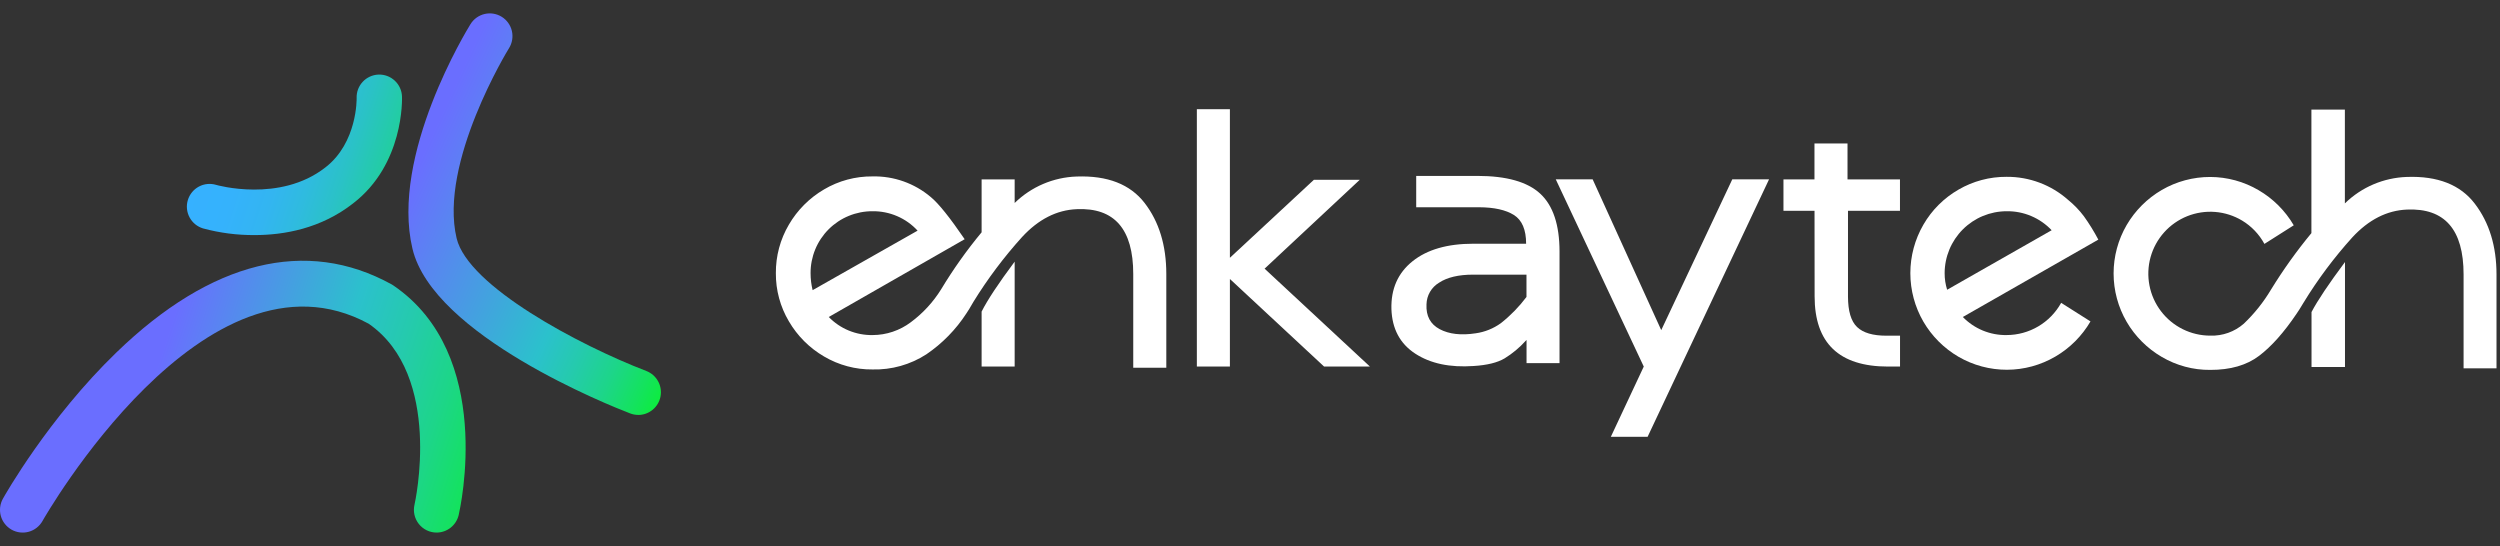 <svg width="174" height="38" viewBox="0 0 174 38" fill="none" xmlns="http://www.w3.org/2000/svg">
<rect x="0" y="0" width="174" height="38" fill="#333333" stroke="none"/>
<path d="M30.388 37.067C30.15 37.067 29.915 37.013 29.7 36.909C29.486 36.805 29.298 36.654 29.15 36.467C29.002 36.28 28.898 36.062 28.846 35.829C28.794 35.596 28.796 35.355 28.85 35.122C28.87 35.035 30.865 26.148 25.665 22.534C14.3 16.362 3.069 36.062 2.957 36.263C2.751 36.628 2.408 36.897 2.004 37.01C1.601 37.122 1.169 37.07 0.804 36.864C0.439 36.657 0.17 36.314 0.058 35.91C-0.055 35.505 -0.002 35.073 0.204 34.707C0.328 34.48 3.376 29.099 8.106 24.527C14.694 18.154 21.317 16.519 27.255 19.791C27.297 19.814 27.339 19.84 27.379 19.868C34.457 24.686 32.026 35.394 31.924 35.848C31.842 36.194 31.646 36.503 31.367 36.724C31.088 36.946 30.744 37.066 30.388 37.067Z" fill="url(#paint0_linear_7160_914)"/>
<path d="M44.419 28.878C44.226 28.878 44.035 28.842 43.855 28.772C42.456 28.235 30.145 23.349 28.708 17.315C27.152 10.777 32.524 2.044 32.748 1.678C32.969 1.322 33.323 1.069 33.731 0.973C34.139 0.878 34.568 0.949 34.923 1.171C35.279 1.393 35.532 1.747 35.627 2.155C35.722 2.564 35.651 2.994 35.43 3.35C35.377 3.433 30.53 11.326 31.781 16.585C32.575 19.919 40.302 24.02 44.986 25.822C45.33 25.954 45.618 26.203 45.798 26.526C45.979 26.848 46.041 27.224 45.974 27.587C45.906 27.951 45.714 28.279 45.43 28.515C45.146 28.752 44.789 28.881 44.419 28.881V28.878Z" fill="url(#paint1_linear_7160_914)"/>
<path d="M17.715 16.362C16.505 16.369 15.299 16.213 14.13 15.897C13.932 15.837 13.747 15.739 13.586 15.607C13.426 15.476 13.292 15.314 13.194 15.131C13.096 14.948 13.035 14.748 13.014 14.541C12.993 14.334 13.013 14.126 13.073 13.927C13.133 13.728 13.231 13.542 13.362 13.382C13.493 13.221 13.655 13.087 13.837 12.989C14.02 12.89 14.22 12.829 14.427 12.808C14.633 12.787 14.842 12.807 15.04 12.867C15.08 12.88 19.483 14.132 22.648 11.651C24.881 9.929 24.823 6.861 24.822 6.83C24.806 6.41 24.958 6.002 25.244 5.695C25.529 5.388 25.924 5.207 26.343 5.191C26.762 5.176 27.169 5.328 27.476 5.614C27.783 5.9 27.964 6.296 27.979 6.715C27.986 6.906 28.119 11.425 24.584 14.15C22.334 15.916 19.752 16.362 17.715 16.362Z" fill="url(#paint2_linear_7160_914)"/>
<path d="M57.681 22.063C58.076 22.469 58.551 22.791 59.075 23.007C59.599 23.223 60.163 23.33 60.73 23.321C61.69 23.319 62.623 23.006 63.39 22.429C64.233 21.805 64.949 21.027 65.502 20.137C66.341 18.745 67.282 17.419 68.32 16.169V12.487H70.62V14.127C71.778 12.996 73.316 12.34 74.933 12.286C77.081 12.209 78.658 12.823 79.665 14.127C80.671 15.432 81.175 17.081 81.175 19.073V25.596H78.874V19.073C78.874 15.947 77.564 14.442 74.944 14.558C73.545 14.616 72.276 15.262 71.135 16.498C69.874 17.893 68.743 19.4 67.755 21C67.526 21.401 67.363 21.669 67.267 21.804C66.535 22.936 65.583 23.908 64.468 24.665C63.355 25.382 62.053 25.748 60.73 25.714C59.542 25.726 58.374 25.413 57.352 24.81C56.339 24.22 55.497 23.377 54.906 22.365C54.305 21.352 53.992 20.194 54 19.016C53.99 17.828 54.303 16.659 54.906 15.635C55.496 14.621 56.339 13.777 57.352 13.184C58.374 12.58 59.542 12.267 60.73 12.278C62.211 12.246 63.654 12.758 64.784 13.716C65.32 14.155 66.105 15.133 67.141 16.649L57.681 22.063ZM63.864 16.053C63.466 15.62 62.981 15.276 62.441 15.044C61.901 14.811 61.318 14.695 60.73 14.702C60.163 14.699 59.6 14.809 59.076 15.025C58.551 15.24 58.074 15.558 57.673 15.959C57.272 16.36 56.954 16.837 56.739 17.361C56.523 17.886 56.413 18.448 56.416 19.016C56.416 19.413 56.464 19.809 56.559 20.195L63.864 16.053ZM70.62 18.211V25.513H68.32V21.688C68.724 20.884 69.491 19.725 70.62 18.211Z" fill="white"/>
<path d="M85.601 19.417V25.513H83.301V7.598H85.601V17.942L91.443 12.516H94.635L88.015 18.699L95.347 25.513H92.157L85.601 19.417Z" fill="white"/>
<path d="M102.821 12.243C104.853 12.243 106.314 12.656 107.205 13.484C108.096 14.311 108.542 15.653 108.543 17.509V25.273H106.247V23.662L106.189 23.72C105.761 24.195 105.267 24.606 104.722 24.942C104.223 25.239 103.505 25.416 102.567 25.474C100.912 25.59 99.555 25.302 98.498 24.611C97.44 23.92 96.888 22.886 96.843 21.508C96.806 20.108 97.294 19.001 98.309 18.186C99.325 17.371 100.734 16.963 102.538 16.963H106.218C106.218 15.987 105.935 15.321 105.37 14.965C104.805 14.609 103.994 14.429 102.939 14.425H98.568V12.243H102.821ZM102.534 19.115C101.516 19.115 100.725 19.302 100.161 19.675C99.898 19.832 99.68 20.052 99.526 20.317C99.373 20.581 99.29 20.88 99.284 21.186C99.245 21.99 99.552 22.565 100.204 22.911C100.857 23.257 101.69 23.353 102.705 23.198C103.339 23.11 103.941 22.868 104.46 22.493C105.131 21.965 105.73 21.351 106.243 20.668V19.115H102.534Z" fill="white"/>
<path d="M112.114 30.402L114.406 25.513L108.28 12.48H110.848L115.622 22.977L120.568 12.48H123.127L117.289 24.851L114.673 30.402H112.114Z" fill="white"/>
<path d="M126.291 14.673H124.129V12.487H126.287V9.986H128.587V12.487H132.238V14.673H128.62V20.631C128.62 21.646 128.83 22.356 129.251 22.76C129.672 23.164 130.352 23.365 131.293 23.364H132.242V25.513H131.415C128.003 25.513 126.297 23.884 126.297 20.625L126.291 14.673Z" fill="white"/>
<path d="M136.613 22.063C137.008 22.469 137.483 22.791 138.007 23.007C138.531 23.223 139.094 23.33 139.66 23.32C140.436 23.319 141.197 23.111 141.864 22.716C142.532 22.322 143.081 21.756 143.457 21.078L145.498 22.371C144.908 23.383 144.067 24.225 143.055 24.816C142.033 25.415 140.87 25.732 139.685 25.735C138.5 25.737 137.336 25.425 136.311 24.831C135.299 24.24 134.456 23.398 133.866 22.385C133.273 21.361 132.96 20.198 132.96 19.013C132.96 17.829 133.273 16.666 133.866 15.641C134.451 14.626 135.295 13.783 136.311 13.198C137.328 12.607 138.484 12.299 139.66 12.307C141.238 12.295 142.765 12.868 143.945 13.916C144.354 14.249 144.722 14.63 145.039 15.052C145.411 15.57 145.746 16.114 146.044 16.678L136.613 22.063ZM142.795 16.024C142.392 15.599 141.906 15.261 141.366 15.034C140.827 14.806 140.246 14.693 139.66 14.702C138.517 14.704 137.421 15.159 136.612 15.967C135.804 16.776 135.349 17.872 135.347 19.015C135.345 19.405 135.404 19.794 135.521 20.166L142.795 16.024Z" fill="white"/>
<path d="M171.465 19.1C171.465 15.977 170.152 14.472 167.524 14.586C166.126 14.645 164.857 15.291 163.716 16.527C162.45 17.929 161.317 19.445 160.332 21.057C160.103 21.441 159.94 21.699 159.843 21.833C158.965 23.136 158.093 24.115 157.229 24.769C156.364 25.422 155.233 25.748 153.836 25.745C152.649 25.756 151.481 25.443 150.458 24.841C149.445 24.251 148.603 23.408 148.013 22.396C147.419 21.374 147.106 20.213 147.106 19.031C147.106 17.849 147.419 16.688 148.013 15.666C148.604 14.655 149.446 13.813 150.458 13.223C151.482 12.627 152.646 12.315 153.831 12.317C155.015 12.32 156.178 12.637 157.2 13.238C158.211 13.828 159.054 14.669 159.645 15.681L157.603 16.976C157.239 16.305 156.703 15.744 156.049 15.35C155.48 15.009 154.839 14.804 154.176 14.751C153.514 14.698 152.849 14.8 152.232 15.046C151.616 15.293 151.064 15.679 150.622 16.174C150.179 16.669 149.856 17.26 149.679 17.9C149.502 18.541 149.476 19.213 149.602 19.865C149.727 20.517 150.002 21.132 150.405 21.66C150.807 22.189 151.326 22.617 151.921 22.912C152.516 23.207 153.172 23.36 153.836 23.36C154.689 23.389 155.521 23.093 156.165 22.532C156.9 21.833 157.536 21.037 158.056 20.166C158.902 18.788 159.844 17.471 160.874 16.225V7.627H163.203V14.156C164.36 13.025 165.899 12.369 167.516 12.315C169.663 12.238 171.241 12.858 172.247 14.177C173.254 15.495 173.757 17.139 173.757 19.107V25.635H171.465V19.1ZM163.211 18.238V25.542H160.882V21.717C161.304 20.913 162.08 19.753 163.211 18.238Z" fill="white"/>
<defs>
<linearGradient id="paint0_linear_7160_914" x1="3.43" y1="24.741" x2="39.415" y2="36.504" gradientUnits="userSpaceOnUse">
<stop offset="0.195" stop-color="#6A6EFF"/>
<stop offset="0.51" stop-color="#2BC1CC"/>
<stop offset="0.61" stop-color="#25CAAE"/>
<stop offset="0.71" stop-color="#1DD58A"/>
<stop offset="0.8" stop-color="#14E25F"/>
<stop offset="0.89" stop-color="#0AF12F"/>
<stop offset="0.96" stop-color="#00FF00"/>
</linearGradient>
<linearGradient id="paint1_linear_7160_914" x1="33.955" y1="0.93" x2="57.352" y2="11.746" gradientUnits="userSpaceOnUse">
<stop stop-color="#6A6EFF"/>
<stop offset="0.51" stop-color="#2BC1CC"/>
<stop offset="0.61" stop-color="#25CAAE"/>
<stop offset="0.71" stop-color="#1DD58A"/>
<stop offset="0.8" stop-color="#14E25F"/>
<stop offset="0.89" stop-color="#0AF12F"/>
<stop offset="0.96" stop-color="#00FF00"/>
</linearGradient>
<linearGradient id="paint2_linear_7160_914" x1="14.781" y1="8.707" x2="33.835" y2="14.935" gradientUnits="userSpaceOnUse">
<stop stop-color="#36B1FF"/>
<stop offset="0.14" stop-color="#35B2FC"/>
<stop offset="0.27" stop-color="#33B5F1"/>
<stop offset="0.38" stop-color="#2FBBDF"/>
<stop offset="0.49" stop-color="#2AC2C6"/>
<stop offset="0.6" stop-color="#23CCA6"/>
<stop offset="0.71" stop-color="#1BD87E"/>
<stop offset="0.81" stop-color="#11E74F"/>
<stop offset="0.92" stop-color="#06F71A"/>
<stop offset="0.96" stop-color="#00FF00"/>
</linearGradient>
</defs>
</svg>
